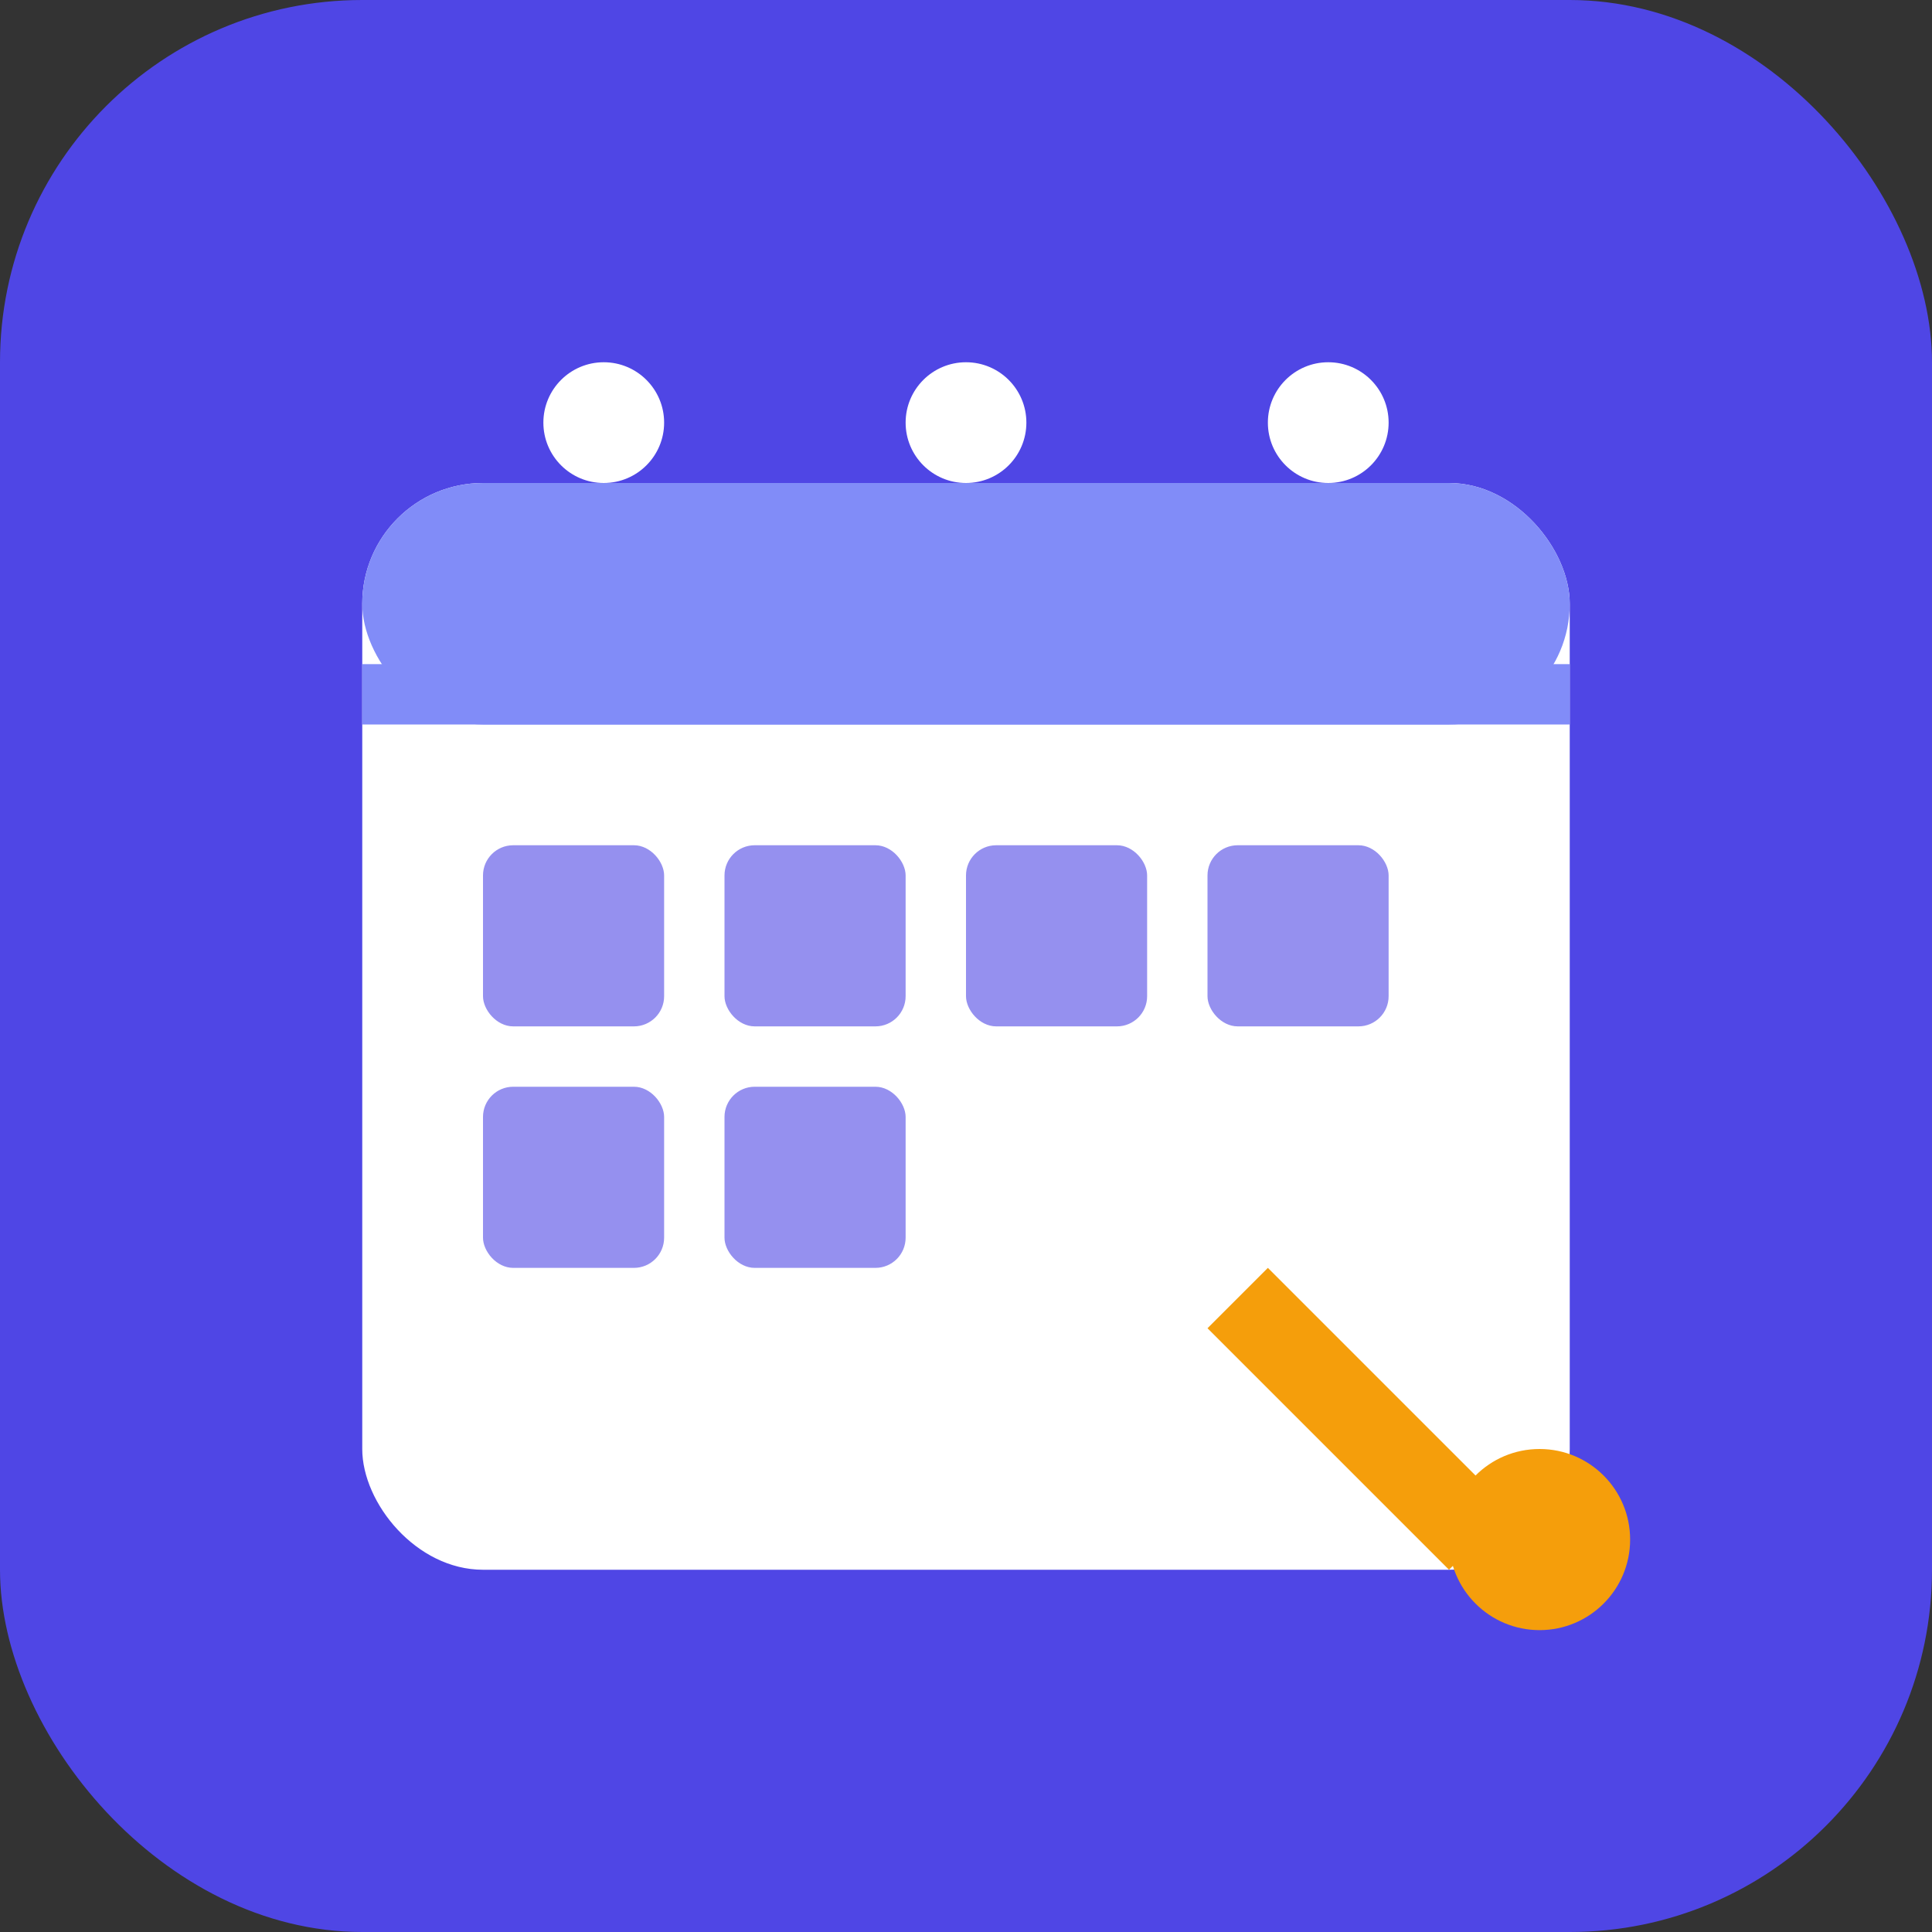 <svg xmlns="http://www.w3.org/2000/svg" viewBox="0 0 32 32">
  <rect x="0" y="0" width="32" height="32" fill="#333333" stroke="none"/>
  <rect width="32" height="32" fill="#4F46E5" rx="6"/>
  <rect x="6" y="8" width="20" height="18" fill="white" rx="2"/>
  <rect x="6" y="8" width="20" height="4" fill="#818CF8" rx="2"/>
  <rect x="6" y="11" width="20" height="1" fill="#818CF8"/>
  <circle cx="10" cy="7" r="1" fill="white"/>
  <circle cx="16" cy="7" r="1" fill="white"/>
  <circle cx="22" cy="7" r="1" fill="white"/>
  <rect x="8" y="14" width="3" height="3" rx="0.5" fill="#4F46E5" opacity="0.6"/>
  <rect x="12" y="14" width="3" height="3" rx="0.5" fill="#4F46E5" opacity="0.6"/>
  <rect x="16" y="14" width="3" height="3" rx="0.5" fill="#4F46E5" opacity="0.6"/>
  <rect x="20" y="14" width="3" height="3" rx="0.5" fill="#4F46E5" opacity="0.6"/>
  <rect x="8" y="18" width="3" height="3" rx="0.5" fill="#4F46E5" opacity="0.6"/>
  <rect x="12" y="18" width="3" height="3" rx="0.5" fill="#4F46E5" opacity="0.6"/>
  <path d="M 21 21 L 25 25 L 24 26 L 20 22 Z" fill="#F59E0B"/>
  <circle cx="25.5" cy="25.5" r="1.5" fill="#F59E0B"/>
</svg>

